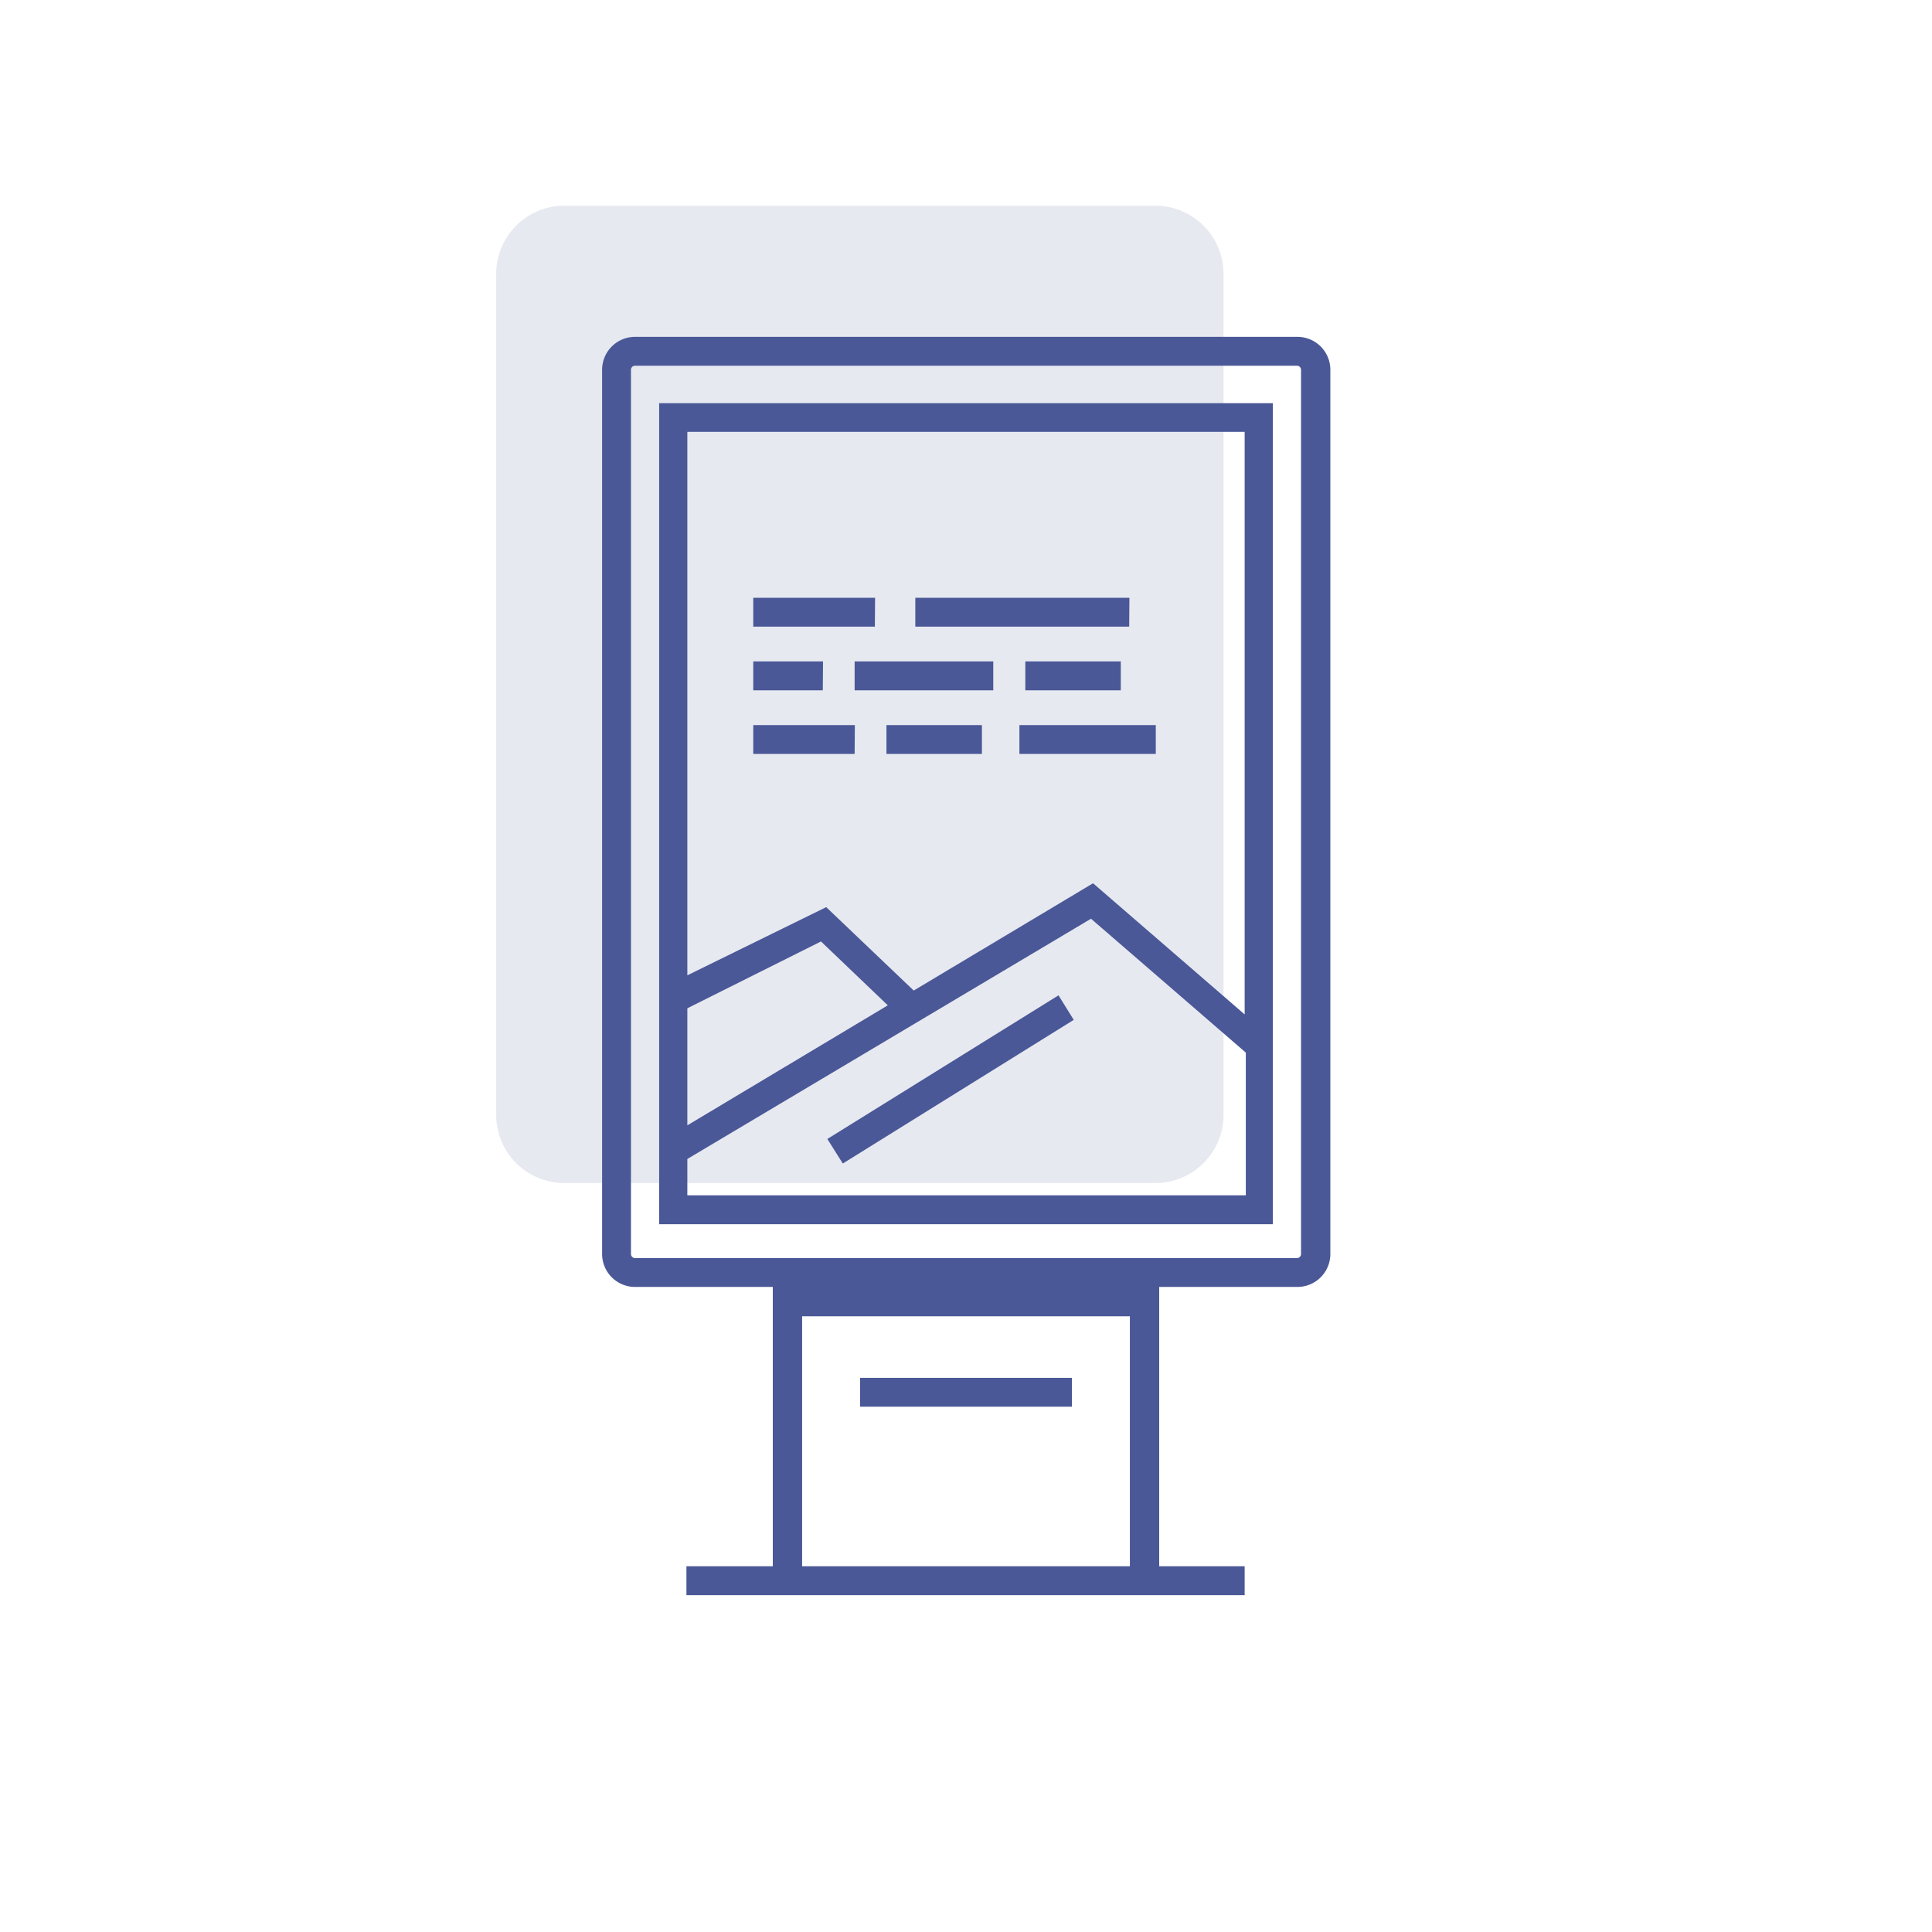 <svg data-name="Layer 1" xmlns="http://www.w3.org/2000/svg" viewBox="0 0 85 85"><path data-name="light_el" d="M24.83 9.05h26a3 3 0 013 3v37a3 3 0 01-3 3h-26a3 3 0 01-3-3v-37a3 3 0 013-3z" fill="#e7e9f1" style="isolation:isolate"/><g data-name="noun Citylight 133730"><g data-name="Group 730"><path data-name="Path 5487" d="M36.4 50.11l.68 1.08 10.16-6.32-.67-1.08zM39 33.17h4.2V31.9H39zm5.85 0h6V31.9h-6zm.26-4.07v1.27h4.2V29.1zm-8.9 0h-3.07v1.27h3.06zm2.29-2.8h-5.36v1.27h5.35zm-.89 5.6h-4.47v1.27h4.46zm12.08-5.6h-9.42v1.27h9.41zM37.6 30.37h6.1V29.1h-6.1zm19.46-15.55H27.94a1.45 1.45 0 00-1.45 1.46v38.88a1.45 1.45 0 001.45 1.46H34v12.29h-3.8v1.27h24.56v-1.27H51V56.62h6.08a1.45 1.45 0 001.45-1.46V16.28a1.45 1.45 0 00-1.47-1.46zm-7.35 54.09H35.29v-11h14.42v11zm7.53-13.75a.18.18 0 01-.18.19H27.94a.18.18 0 01-.18-.19V16.28a.18.18 0 01.18-.19h29.12a.18.18 0 01.18.19v38.88zM29 53.86h27V17.74H29zM30.24 19h24.52v25.63l-6.67-5.77-7.89 4.72-3.85-3.67-6.11 3zm0 25.36l5.88-2.94 2.94 2.81-8.82 5.28v-5.13zm0 6.63L48 40.42l6.81 5.89v6.28H30.24zm16.92 9.63h-9.32v1.27h9.32v-1.25z" fill="#4a5897"/></g></g></svg>